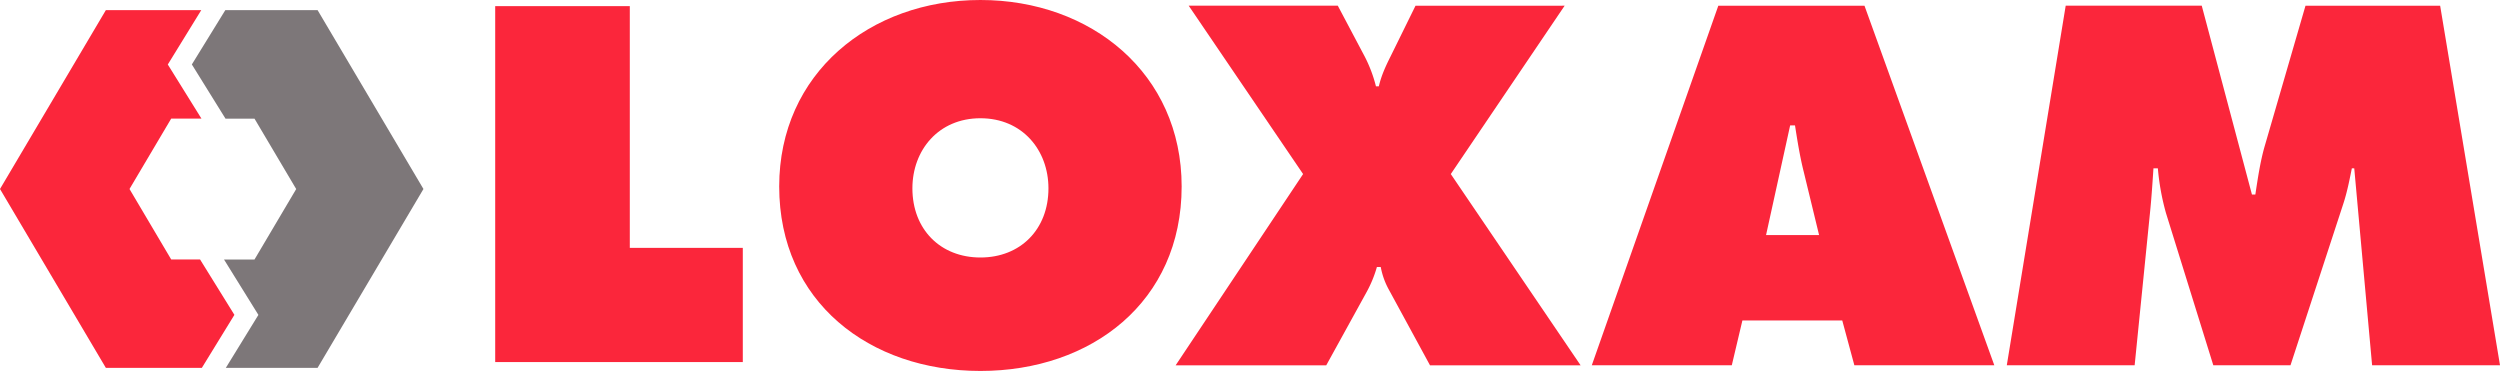 <svg height="371" viewBox="0 0 500 74.2" width="2500" xmlns="http://www.w3.org/2000/svg"><path d="M21.17 2.03 0 37.8l21.17 35.77h19.2l6.51-10.6-6.87-11.08h-5.77L25.9 37.8l8.34-14.08h6.05L33.56 12.9l6.69-10.87z" fill="#fb263b"/><path d="m45.06 2.03-6.69 10.86 6.73 10.84h5.8l8.34 14.08L50.9 51.9h-6.1l6.88 11.08-6.52 10.6h18.35L84.69 37.8 63.52 2.03z" fill="#7d7779"/><g fill="#fb263b"><path d="M99.04 1.23v71.19h49.52V49.57h-22.6V1.23zm97.05 22.42c8.4 0 13.6 6.4 13.6 14.02 0 8.2-5.6 13.83-13.6 13.83-8.01 0-13.61-5.63-13.61-13.83 0-7.63 5.21-14.02 13.6-14.02m0-23.65c-22.1 0-40.24 14.69-40.24 37.29 0 23.08 18.05 36.9 40.25 36.9s40.24-13.82 40.24-36.9C236.33 14.69 218.2 0 196.1 0"/><path d="m312.93 1.14-22.77 33.67 25.96 38.25H286l-8.3-15.26a14.93 14.93 0 0 1-1.55-4.4h-.77a24.17 24.17 0 0 1-2.03 4.96l-8.1 14.7h-30.12l25.49-38.25-22.88-33.67h29.82l5.4 10.2a27.53 27.53 0 0 1 2.23 5.92h.58c.48-2.1 1.35-4 2.31-5.91l5.02-10.2zm40.28 45.88 4.82-21.94h.97c.48 3.06.97 6.2 1.74 9.25l3.08 12.69zm-4.73 17.07h19.97l2.42 8.96h27.99L372.9 1.15h-29.24l-25.3 71.9h28zm64.66-62.95h27.21l10.04 37.77h.68c.48-3.15.96-6.48 1.83-9.54l8.2-28.23h26.93L500 73.05h-25.58l-3.57-39.39h-.48c-.48 2.39-.97 4.87-1.73 7.16L458.1 73.05h-15.44l-9.46-30.42a48.17 48.17 0 0 1-1.63-8.97h-.88c-.19 2.86-.38 5.82-.67 8.68l-3.09 30.71h-25.57z"/></g></svg>